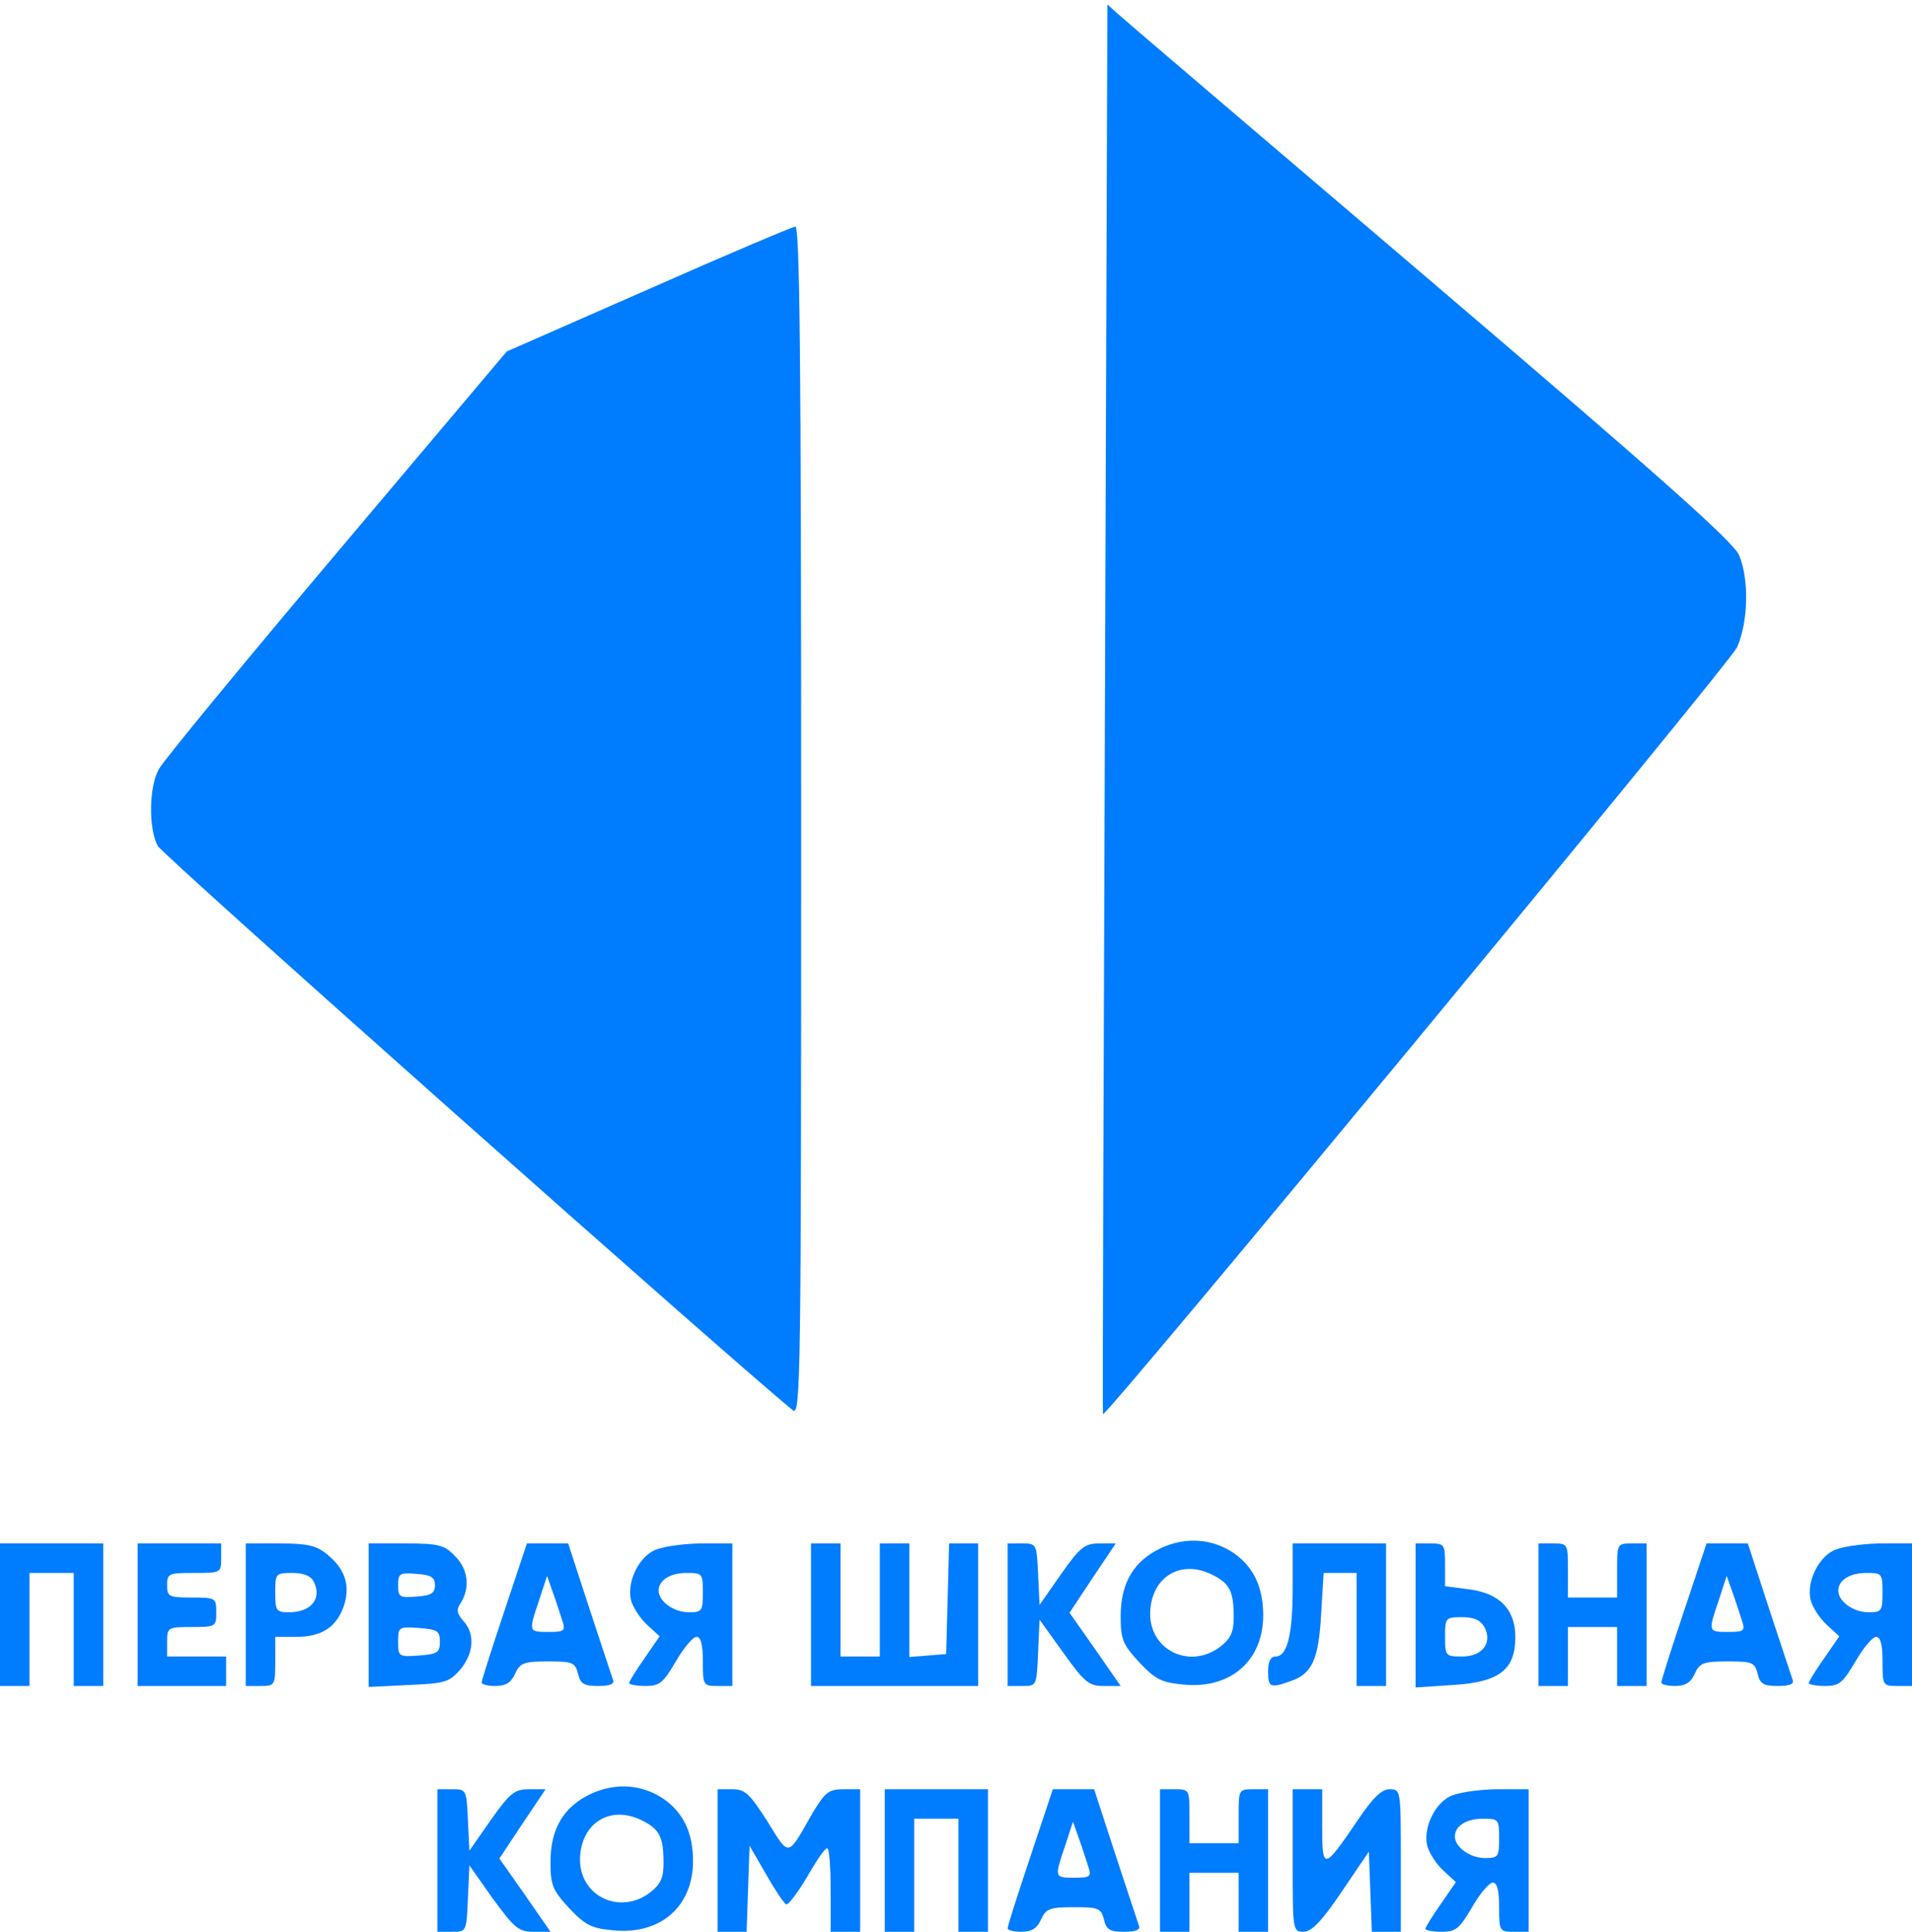 <?xml version="1.0" encoding="UTF-8"?> <svg xmlns="http://www.w3.org/2000/svg" width="389" height="393" viewBox="0 0 389 393" fill="none"> <path d="M224.8 144.2C224.5 223 224.3 287.6 224.4 287.7C225 288.4 351.9 135 353.4 131.7C355.7 126.5 355.9 117.8 353.8 112.9C352.6 110.2 337.7 96.9 290.9 57C257.1 28.2 228.6 3.9 227.4 2.8L225.3 0.9L224.8 144.2Z" fill="#007CFF"></path> <path d="M131.8 58.9L103.1 71.5L68.5 112.5C49.5 135 33.2 154.8 32.3 156.5C30.3 160.1 30.2 168.6 32.1 172.1C33.1 174 149 276.9 161.3 286.9C162.9 288.2 163 280.9 163 167.1C163 70.8 162.7 46 161.8 46.1C161.1 46.2 147.6 51.9 131.8 58.9Z" fill="#007CFF"></path> <path d="M236.3 314.9C230.7 317.5 228 322 228 328.8C228 333.5 228.4 334.5 231.8 338.2C235.1 341.7 236.4 342.3 240.7 342.7C250.3 343.7 257 337.9 257 328.6C257 323 255.1 318.9 251.2 316.1C246.8 313 241.3 312.6 236.3 314.9ZM246.9 320.5C250.2 322.2 251 323.8 251 329C251 332 250.4 333.3 248.4 334.9C242.3 339.7 234 335.9 234 328.3C234.1 320.8 240.3 317 246.9 320.5Z" fill="#007CFF"></path> <path d="M0 328.5V343H3H6V331.5V320H10.5H15V331.5V343H18H21V328.5V314H10.5H0V328.5Z" fill="#007CFF"></path> <path d="M28 328.5V343H37H46V340V337H40H34V334C34 331.1 34.1 331 39 331C43.9 331 44 330.9 44 328C44 325.1 43.9 325 39 325C34.3 325 34 324.8 34 322.5C34 320.1 34.3 320 39.5 320C44.9 320 45 320 45 317V314H36.5H28V328.5Z" fill="#007CFF"></path> <path d="M50 328.5V343H53C55.9 343 56 342.9 56 338V333H60.3C65.5 333 68.5 331 70 326.6C71.3 322.5 70.2 319.1 66.4 316.1C64.3 314.4 62.4 314 56.9 314H50V328.5ZM63.8 321.7C65.6 325.2 63.3 328 58.8 328C56.2 328 56 327.7 56 324C56 320.1 56.1 320 59.5 320C61.8 320 63.2 320.6 63.8 321.7Z" fill="#007CFF"></path> <path d="M75 328.6V343.2L83.1 342.8C90.5 342.5 91.4 342.2 93.6 339.7C96.4 336.4 96.7 332.4 94.3 329.8C92.9 328.2 92.8 327.5 93.8 326C95.7 322.9 95.2 319.1 92.5 316.5C90.4 314.3 89.2 314 82.5 314H75V328.6ZM88.5 322.5C88.5 324.1 87.7 324.6 84.8 324.8C81.3 325.1 81 324.9 81 322.5C81 320.1 81.3 319.9 84.8 320.2C87.7 320.4 88.5 320.9 88.5 322.5ZM89.5 334C89.5 336.2 89 336.5 85.3 336.8C81.1 337.1 81 337 81 334C81 331 81.1 330.9 85.3 331.2C89 331.5 89.5 331.8 89.5 334Z" fill="#007CFF"></path> <path d="M102.6 327.8C100.1 335.3 98 341.8 98 342.3C98 342.7 99.3 343 100.8 343C102.9 343 104 342.3 104.8 340.5C105.8 338.3 106.6 338 111.5 338C116.5 338 117 338.2 117.6 340.5C118.1 342.6 118.8 343 121.7 343C124.1 343 125.1 342.6 124.7 341.7C124.5 341.1 122.3 334.5 119.9 327.2L115.6 314H111.4H107.2L102.6 327.8ZM114.4 329.7C115.1 331.8 114.8 332 111.6 332C107.5 332 107.5 332 109.7 325.5L111.3 320.6L112.5 324C113.2 325.9 114 328.5 114.4 329.7Z" fill="#007CFF"></path> <path d="M132.9 315.5C129.7 317.2 127.5 322.1 128.4 325.6C128.8 327 130.2 329.2 131.6 330.5L134.2 332.9L131.1 337.4C129.4 339.8 128 342.1 128 342.4C128 342.7 129.5 343 131.3 343C134.2 343 134.9 342.4 137.5 338C139.1 335.2 141 333 141.7 333C142.6 333 143 334.6 143 338C143 342.9 143.1 343 146 343H149V328.5V314H142.3C138.4 314.1 134.4 314.7 132.9 315.5ZM143 324C143 327.8 142.8 328 140.1 328C137.1 328 134 325.8 134 323.6C134 321.5 136.3 320 139.7 320C142.9 320 143 320.1 143 324Z" fill="#007CFF"></path> <path d="M165 328.5V343H182H199V328.5V314H196H193.1L192.8 325.2L192.5 336.5L188.8 336.8L185 337.1V325.6V314H182H179V325.5V337H175H171V325.5V314H168H165V328.5Z" fill="#007CFF"></path> <path d="M205 328.5V343H208C210.9 343 210.9 343 211.2 336.2L211.5 329.5L216.3 336.2C220.7 342.3 221.5 343 224.6 343H228L222.8 335.5L217.6 328.1L222.3 321L227 314H223.7C220.7 314 219.8 314.7 215.9 320.2L211.5 326.5L211.2 320.2C210.9 314.1 210.9 314 208 314H205V328.5Z" fill="#007CFF"></path> <path d="M263 322.9C263 332.6 261.9 337 259.5 337C258.5 337 258 338 258 340C258 343.3 258.4 343.5 262.6 342C267 340.5 268.3 337.5 268.8 328.2L269.3 320H272.6H276V331.5V343H279H282V328.5V314H272.5H263V322.9Z" fill="#007CFF"></path> <path d="M288 328.6V343.3L295.6 342.8C305.1 342.2 308.3 339.7 308.3 333C308.3 327.3 304.9 324 298.6 323.3L294 322.7V318.4C294 314.2 293.9 314 291 314H288V328.6ZM302 331C303.7 334.2 301.6 337 297.5 337C294.1 337 294 336.9 294 333C294 329.1 294.1 329 297.5 329C299.9 329 301.2 329.6 302 331Z" fill="#007CFF"></path> <path d="M313 328.5V343H316H319V337V331H324H329V337V343H332H335V328.5V314H332C329 314 329 314.1 329 319.5V325H324H319V319.5C319 314.1 319 314 316 314H313V328.5Z" fill="#007CFF"></path> <path d="M342.6 327.8C340.1 335.3 338 341.8 338 342.3C338 342.7 339.3 343 340.8 343C342.9 343 344 342.3 344.8 340.5C345.8 338.3 346.6 338 351.5 338C356.5 338 357 338.2 357.6 340.5C358.1 342.6 358.8 343 361.7 343C364.1 343 365.1 342.6 364.7 341.7C364.5 341.1 362.3 334.5 359.9 327.2L355.6 314H351.4H347.2L342.6 327.8ZM354.4 329.7C355.1 331.8 354.8 332 351.6 332C347.5 332 347.5 332 349.7 325.5L351.3 320.6L352.5 324C353.2 325.9 354 328.5 354.4 329.7Z" fill="#007CFF"></path> <path d="M372.9 315.5C369.7 317.2 367.5 322.1 368.4 325.6C368.8 327 370.2 329.2 371.6 330.5L374.2 332.9L371.1 337.4C369.4 339.8 368 342.1 368 342.4C368 342.7 369.5 343 371.3 343C374.2 343 374.9 342.4 377.5 338C379.1 335.2 381 333 381.7 333C382.6 333 383 334.6 383 338C383 342.9 383.1 343 386 343H389V328.5V314H382.3C378.4 314.1 374.4 314.7 372.9 315.5ZM383 324C383 327.8 382.8 328 380.1 328C377.1 328 374 325.8 374 323.6C374 321.5 376.3 320 379.7 320C382.9 320 383 320.1 383 324Z" fill="#007CFF"></path> <path d="M120.3 364.9C114.7 367.5 112 372 112 378.8C112 383.5 112.4 384.5 115.8 388.2C119.1 391.7 120.4 392.3 124.7 392.7C134.3 393.7 141 387.9 141 378.6C141 373 139.1 368.9 135.2 366.1C130.8 363 125.3 362.6 120.3 364.9ZM130.9 370.5C134.2 372.2 135 373.8 135 379C135 382 134.4 383.3 132.4 384.9C126.3 389.7 118 385.9 118 378.3C118.1 370.8 124.3 367 130.9 370.5Z" fill="#007CFF"></path> <path d="M89 378.5V393H92C94.9 393 94.9 393 95.2 386.2L95.5 379.5L100.3 386.3C104.7 392.3 105.5 393 108.6 393H112L106.8 385.5L101.6 378.1L106.3 371L111 364H107.7C104.7 364 103.8 364.7 99.9 370.2L95.5 376.5L95.2 370.2C94.9 364.1 94.9 364 92 364H89V378.5Z" fill="#007CFF"></path> <path d="M146 378.5V393H149H151.9L152.2 384.2L152.5 375.5L155.8 381.2C157.6 384.4 159.5 387.2 159.9 387.4C160.3 387.7 162.2 385.2 164.1 382C166 378.7 167.8 376 168.3 376C168.7 376 169 379.8 169 384.5V393H172H175V378.5V364H171.6C168.6 364 167.9 364.6 165.4 368.7C160.1 378 160.7 377.9 156.1 370.5C152.5 364.9 151.6 364 149 364H146V378.5Z" fill="#007CFF"></path> <path d="M180 378.5V393H183H186V381.5V370H190.5H195V381.5V393H198H201V378.5V364H190.5H180V378.5Z" fill="#007CFF"></path> <path d="M209.6 377.8C207.1 385.3 205 391.8 205 392.3C205 392.7 206.3 393 207.8 393C209.9 393 211 392.3 211.8 390.5C212.8 388.3 213.6 388 218.5 388C223.5 388 224 388.2 224.6 390.5C225.1 392.6 225.8 393 228.7 393C231.1 393 232.1 392.6 231.7 391.7C231.5 391.1 229.3 384.5 226.9 377.2L222.6 364H218.4H214.2L209.6 377.8ZM221.4 379.7C222.1 381.8 221.8 382 218.6 382C214.5 382 214.5 382 216.7 375.5L218.3 370.6L219.5 374C220.2 375.9 221 378.5 221.4 379.7Z" fill="#007CFF"></path> <path d="M236 378.5V393H239H242V387V381H247H252V387V393H255H258V378.5V364H255C252 364 252 364.1 252 369.5V375H247H242V369.5C242 364.1 242 364 239 364H236V378.5Z" fill="#007CFF"></path> <path d="M263 378.5C263 392.9 263 393 265.3 393C266.9 392.9 268.9 390.9 273 384.8L278.5 376.7L278.8 384.9L279.1 393H282H285V378.5C285 364.1 285 364 282.7 364C281.1 364 279.3 365.7 276.1 370.5C269.3 380.5 269 380.5 269 371.6V364H266H263V378.5Z" fill="#007CFF"></path> <path d="M294.9 365.5C291.7 367.2 289.5 372.1 290.4 375.6C290.8 377 292.2 379.2 293.6 380.5L296.2 382.9L293.1 387.4C291.4 389.8 290 392.1 290 392.4C290 392.7 291.5 393 293.3 393C296.2 393 296.9 392.4 299.5 388C301.1 385.2 303 383 303.7 383C304.6 383 305 384.6 305 388C305 392.9 305.1 393 308 393H311V378.5V364H304.3C300.4 364.1 296.4 364.7 294.9 365.5ZM305 374C305 377.8 304.8 378 302.1 378C299.1 378 296 375.8 296 373.6C296 371.5 298.3 370 301.7 370C304.9 370 305 370.1 305 374Z" fill="#007CFF"></path> </svg> 